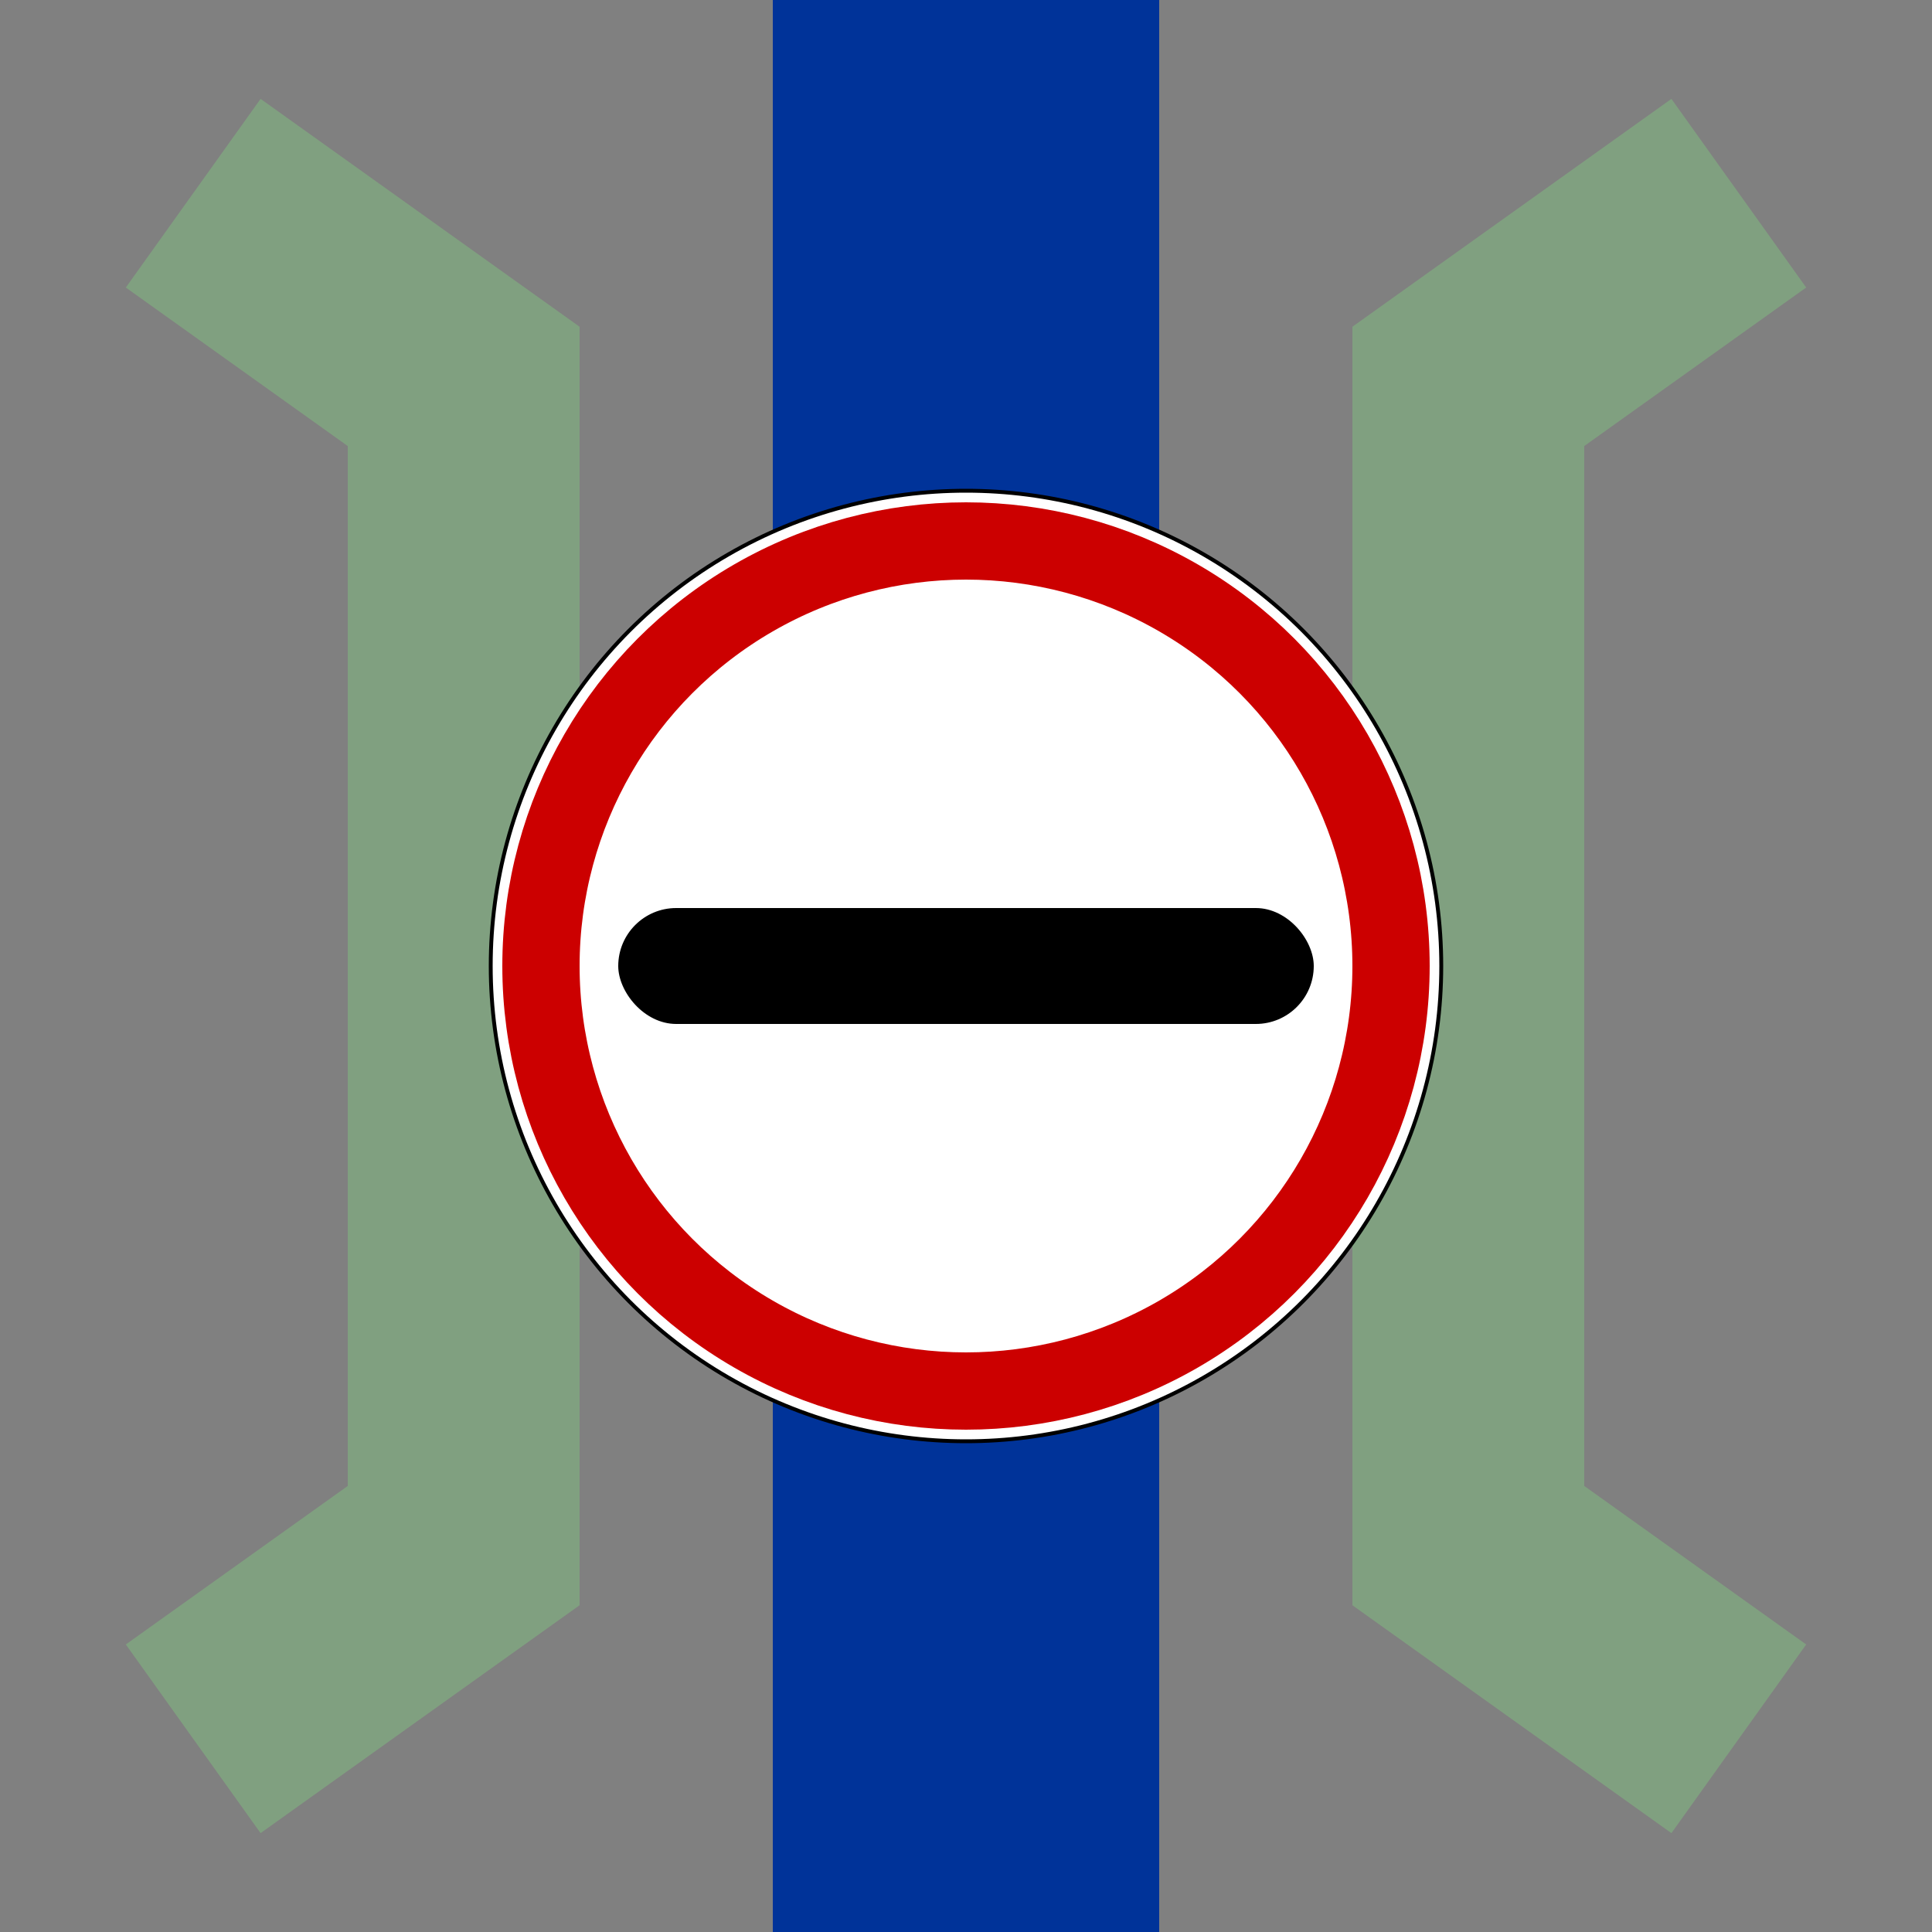 ﻿<?xml version="1.0" encoding="UTF-8" standalone="no"?>
<!DOCTYPE svg PUBLIC "-//W3C//DTD SVG 1.1//EN" "http://www.w3.org/Graphics/SVG/1.1/DTD/svg11.dtd">
<svg xmlns="http://www.w3.org/2000/svg" width="500" height="500" viewBox="0 0 500 500">
<rect x="0" y="0" width="500" height="500" fill="#808080" stroke="none"/>
<title>uGRENZE+BRÜCKE</title>

<g stroke="none" fill="none">
<path d="M 250,0 L 250,500" stroke="#003399" stroke-width="100" />
<polyline points="50,50 120,100 120,400 50,450" stroke="#80a080" stroke-width="60" />
<polyline points="450,50 380,100 380,400 450,450" stroke="#80a080" stroke-width="60" />
<circle cx="250" cy="250" r="123" stroke="#000000" fill="#ffffff" />
<circle cx="250" cy="250" r="110" stroke="#cc0000" stroke-width="20" />
<rect x="160" y="235" width="180" height="30" rx="15" fill="#000000" />
</g>
</svg>